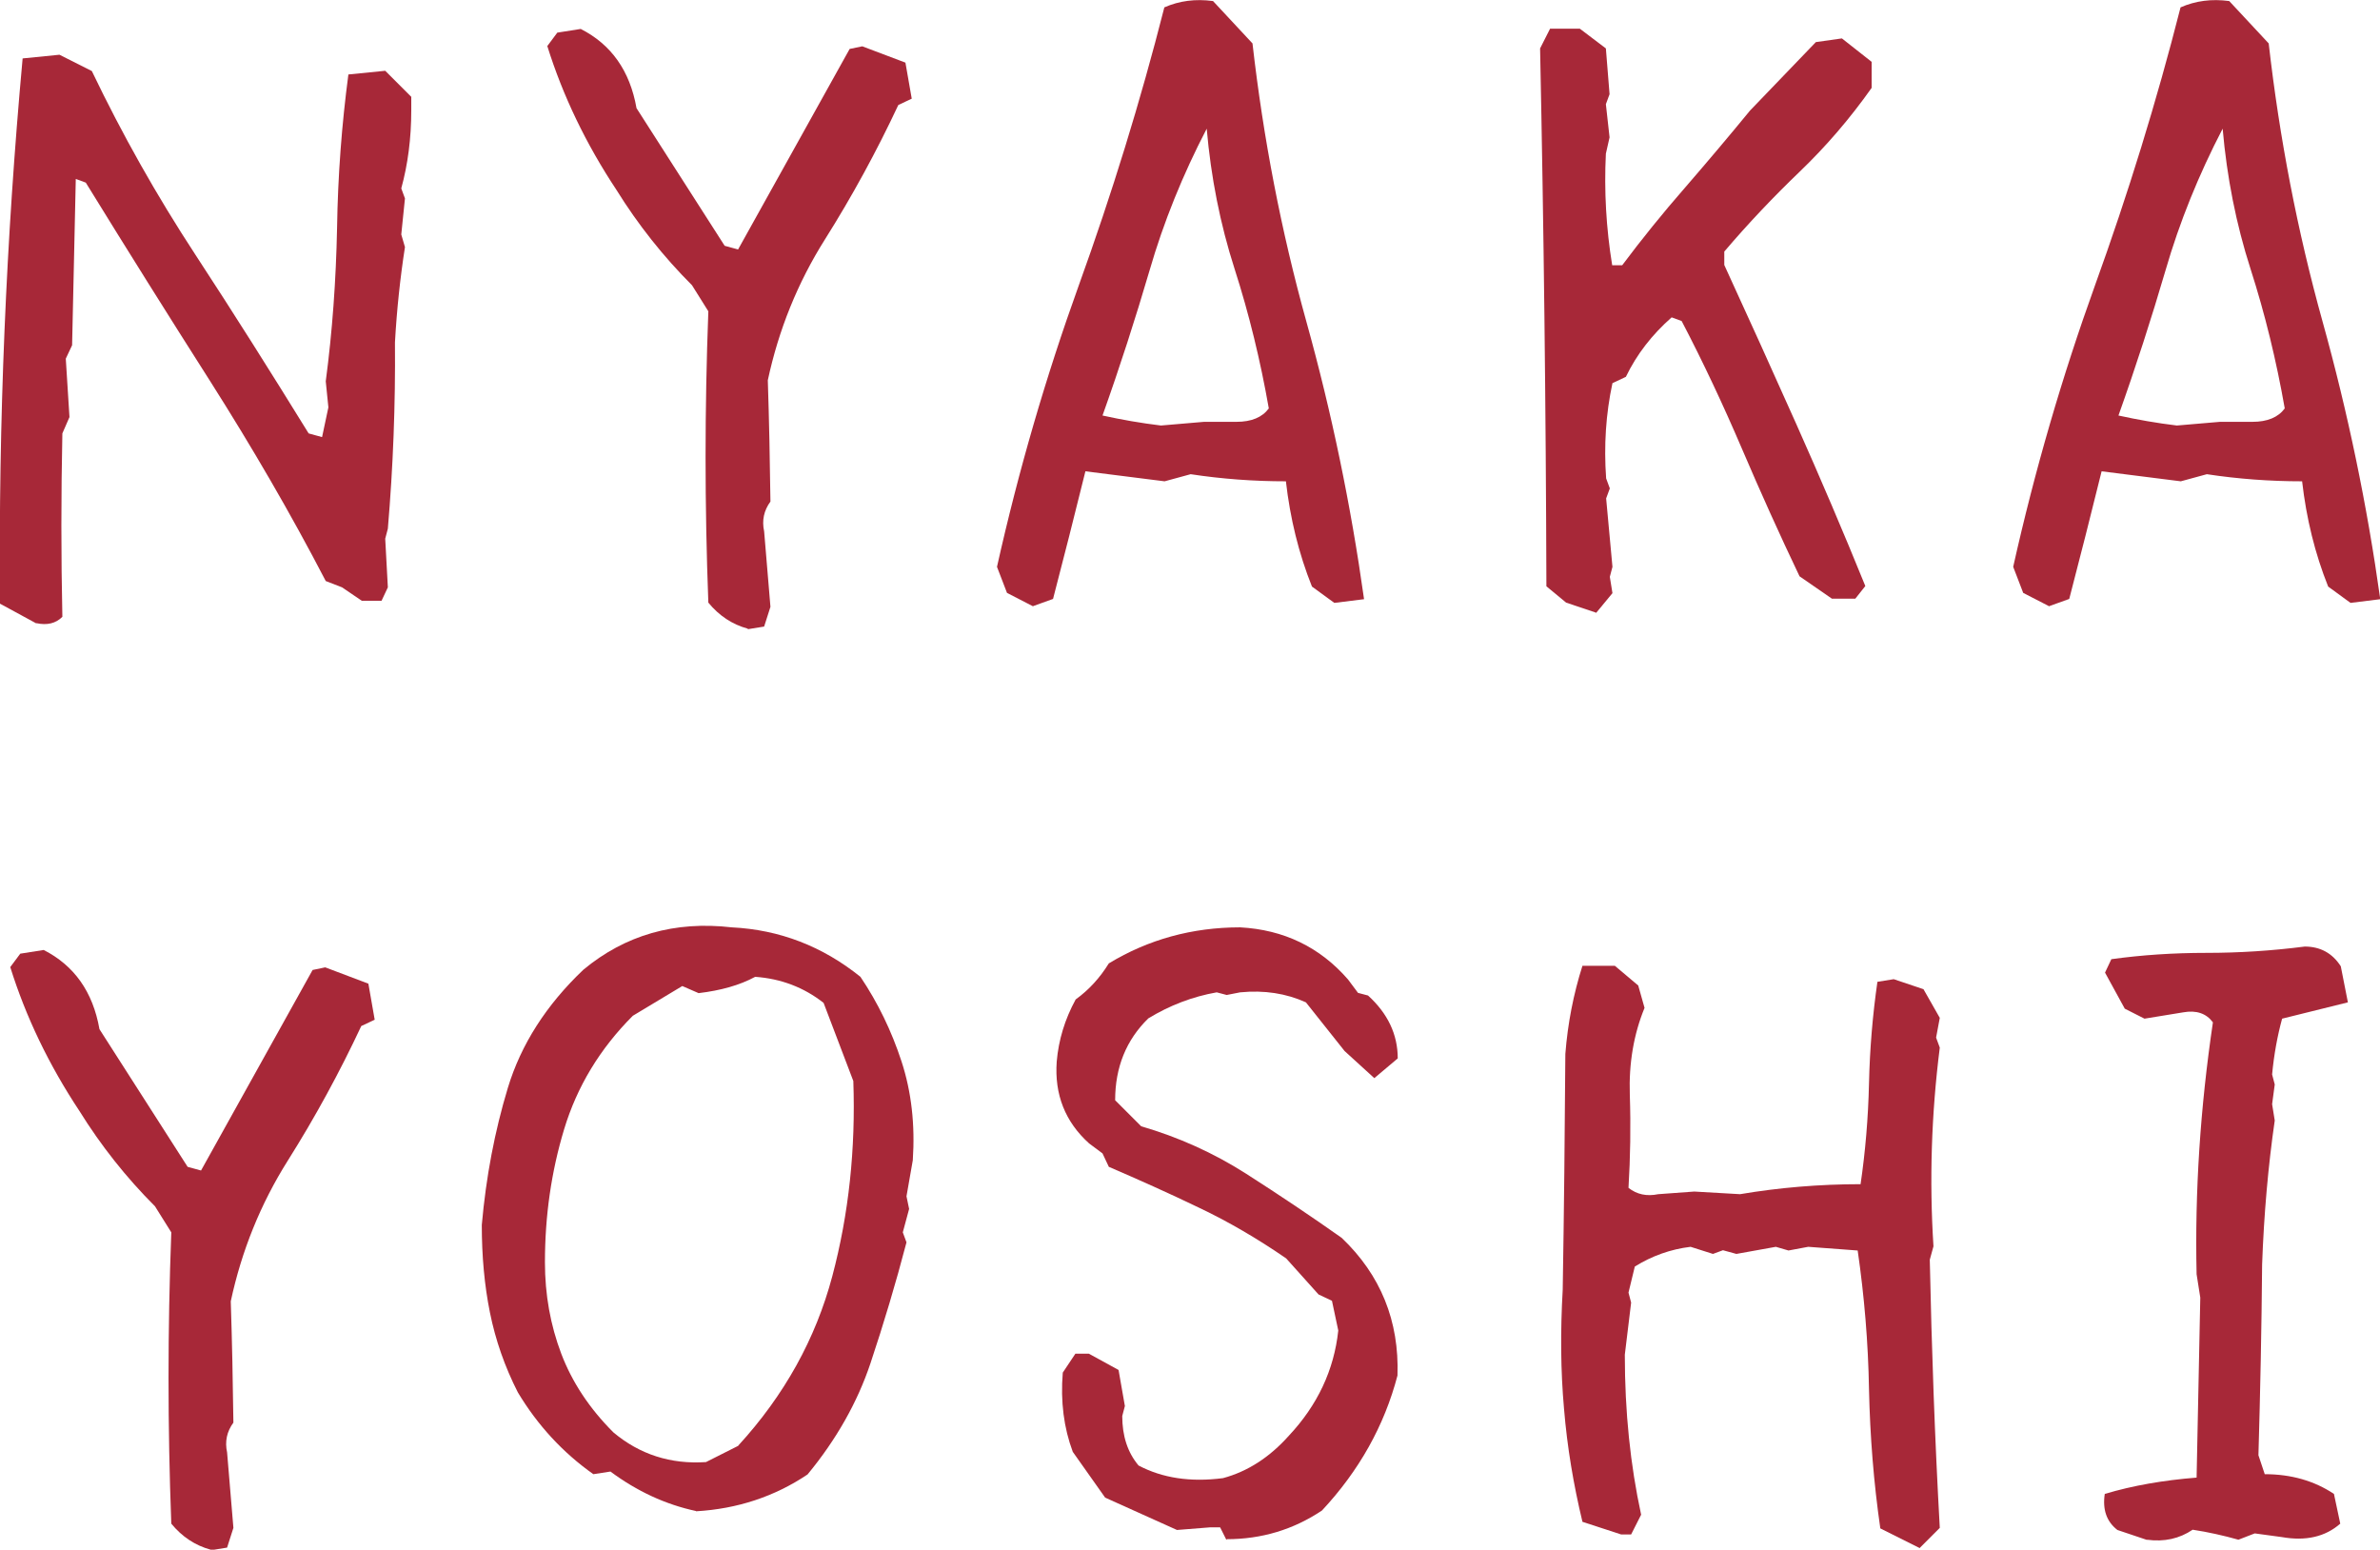 <?xml version="1.0" encoding="UTF-8"?>
<svg id="_レイヤー_2" data-name="レイヤー_2" xmlns="http://www.w3.org/2000/svg" viewBox="0 0 90.45 58.89">
  <defs>
    <style>
      .cls-1 {
        fill: #a72838;
      }
    </style>
  </defs>
  <g id="design">
    <g>
      <path class="cls-1" d="M1.38,23.69L0,22.94C-.06,16.01.23,9.11.86,2.22l1.4-.14,1.23.62c1.16,2.42,2.47,4.74,3.93,6.97,1.46,2.23,2.89,4.5,4.31,6.8l.51.14.24-1.13-.1-.99c.25-1.89.39-3.83.43-5.83.03-1.99.18-3.94.43-5.83l1.4-.14.99.99v.51c0,1.07-.13,2.06-.38,2.97l.14.38-.14,1.37.14.48c-.18,1.16-.31,2.37-.38,3.62.02,2.37-.07,4.73-.27,7.08l-.1.38.1,1.85-.24.51h-.75l-.75-.51-.62-.24c-1.34-2.58-2.81-5.1-4.39-7.59-1.58-2.48-3.16-5-4.73-7.55l-.38-.14c-.05,2.12-.09,4.23-.14,6.32l-.24.51.14,2.22-.27.62c-.05,2.35-.05,4.67,0,6.97-.25.25-.58.33-.99.24Z"/>
      <path class="cls-1" d="M28.42,23.89c-.59-.16-1.09-.49-1.5-.99-.14-3.69-.14-7.38,0-11.07l-.62-.99c-1.09-1.09-2.05-2.3-2.87-3.62-1.16-1.75-2.04-3.58-2.63-5.47l.38-.51.89-.14c1.16.59,1.87,1.59,2.12,3.01l3.35,5.23.51.14,4.24-7.62.48-.1,1.64.62.24,1.37-.51.24c-.82,1.75-1.75,3.46-2.79,5.11-1.04,1.65-1.76,3.44-2.17,5.35.05,1.53.08,3.06.1,4.61-.25.34-.33.72-.24,1.13l.24,2.87-.24.75-.62.1Z"/>
      <path class="cls-1" d="M39.26,23.04l-.99-.51-.38-.99c.82-3.67,1.86-7.23,3.11-10.7,1.25-3.46,2.34-6.98,3.25-10.56.57-.25,1.18-.33,1.85-.24l1.5,1.61c.41,3.6,1.09,7.13,2.05,10.58.96,3.45,1.69,6.97,2.19,10.54l-1.13.14-.85-.62c-.5-1.25-.83-2.59-.99-4-1.23,0-2.44-.09-3.62-.27l-.99.27-3.01-.38c-.41,1.66-.82,3.28-1.23,4.85l-.75.27ZM46.99,16.03c.57,0,.98-.17,1.23-.51-.32-1.82-.75-3.59-1.3-5.3-.55-1.71-.9-3.49-1.06-5.33-.91,1.75-1.64,3.55-2.17,5.38-.54,1.84-1.13,3.67-1.79,5.52.73.16,1.47.29,2.22.38l1.64-.14h1.23Z"/>
      <path class="cls-1" d="M60.65,23.28l-1.13-.38-.75-.62c-.02-6.81-.1-13.63-.24-20.44l.38-.75h1.13l.99.75.14,1.74-.14.38.14,1.26-.14.62c-.07,1.41.01,2.83.24,4.24h.38c.75-1,1.54-1.98,2.38-2.94.83-.96,1.66-1.94,2.48-2.94l2.5-2.6.99-.14,1.13.89v.99c-.82,1.16-1.73,2.22-2.73,3.18-1,.96-1.96,1.97-2.87,3.04v.51c.91,1.98,1.82,3.99,2.73,6.03.91,2.04,1.79,4.1,2.63,6.17l-.38.48h-.89l-1.23-.85c-.75-1.57-1.48-3.19-2.19-4.85-.71-1.66-1.47-3.28-2.29-4.85l-.38-.14c-.75.66-1.33,1.41-1.74,2.26l-.51.24c-.25,1.16-.33,2.37-.24,3.62l.14.38-.14.38.24,2.6-.1.38.1.62-.62.75Z"/>
      <path class="cls-1" d="M77.88,23.04l-.99-.51-.38-.99c.82-3.67,1.86-7.23,3.11-10.7,1.25-3.46,2.34-6.98,3.25-10.56.57-.25,1.18-.33,1.85-.24l1.5,1.61c.41,3.6,1.09,7.13,2.05,10.58.96,3.45,1.69,6.97,2.19,10.54l-1.13.14-.85-.62c-.5-1.25-.83-2.59-.99-4-1.23,0-2.44-.09-3.62-.27l-.99.27-3.01-.38c-.41,1.66-.82,3.28-1.23,4.85l-.75.27ZM85.6,16.03c.57,0,.98-.17,1.23-.51-.32-1.82-.75-3.59-1.3-5.3-.55-1.71-.9-3.49-1.06-5.33-.91,1.75-1.64,3.55-2.17,5.38-.54,1.84-1.13,3.67-1.79,5.52.73.16,1.47.29,2.22.38l1.64-.14h1.23Z"/>
      <path class="cls-1" d="M8.01,58.89c-.59-.16-1.09-.49-1.5-.99-.14-3.69-.14-7.38,0-11.07l-.62-.99c-1.09-1.09-2.05-2.3-2.87-3.62-1.16-1.75-2.04-3.58-2.63-5.47l.38-.51.89-.14c1.16.59,1.87,1.59,2.12,3.01l3.35,5.23.51.14,4.24-7.62.48-.1,1.64.62.24,1.37-.51.24c-.82,1.75-1.75,3.46-2.79,5.11-1.04,1.65-1.76,3.44-2.17,5.35.05,1.53.08,3.06.1,4.61-.25.34-.33.72-.24,1.13l.24,2.87-.24.75-.62.1Z"/>
      <path class="cls-1" d="M26.45,57.42c-1.16-.25-2.24-.75-3.25-1.5l-.65.1c-1.16-.82-2.12-1.86-2.87-3.11-.5-.98-.85-1.99-1.06-3.03-.21-1.04-.31-2.15-.31-3.33.16-1.82.49-3.56.99-5.21.5-1.65,1.46-3.15,2.87-4.49,1.59-1.32,3.47-1.86,5.64-1.61,1.82.09,3.45.72,4.89,1.88.66.98,1.18,2.05,1.56,3.21.38,1.16.52,2.42.43,3.76l-.24,1.37.1.48-.24.89.14.38c-.41,1.57-.87,3.1-1.37,4.6-.5,1.49-1.3,2.9-2.39,4.22-1.25.84-2.67,1.31-4.24,1.4ZM28.06,54.93c1.75-1.91,2.94-4.06,3.57-6.43.63-2.37.89-4.84.8-7.42l-1.13-2.97c-.75-.59-1.62-.92-2.6-.99-.59.32-1.31.52-2.15.62l-.62-.27-1.88,1.13c-1.25,1.25-2.12,2.69-2.61,4.31-.49,1.62-.73,3.3-.73,5.06,0,1.23.21,2.39.62,3.47.41,1.08,1.07,2.08,1.98,2.99,1,.84,2.18,1.22,3.52,1.13l1.23-.62Z"/>
      <path class="cls-1" d="M46.61,58.52l-.24-.48h-.38l-1.26.1c-.91-.41-1.82-.82-2.73-1.23l-1.23-1.74c-.34-.91-.47-1.91-.38-3.01l.48-.72h.51l1.13.62.24,1.37-.1.38c0,.75.2,1.38.62,1.88.91.48,1.98.64,3.21.48.93-.25,1.77-.79,2.5-1.61,1.09-1.16,1.72-2.5,1.88-4l-.24-1.13-.51-.24-1.23-1.37c-1.09-.75-2.2-1.4-3.32-1.93-1.12-.54-2.26-1.05-3.42-1.55l-.24-.51-.51-.38c-.91-.82-1.32-1.86-1.23-3.11.07-.82.31-1.61.72-2.36.5-.36.92-.82,1.26-1.37,1.5-.91,3.17-1.37,4.99-1.37,1.66.09,3.03.75,4.1,1.98l.38.51.38.1c.75.68,1.13,1.48,1.13,2.39l-.89.75-1.13-1.03-1.47-1.85c-.75-.34-1.58-.47-2.5-.38l-.51.1-.38-.1c-.91.16-1.78.49-2.6.99-.84.82-1.26,1.86-1.26,3.11l.99.99c1.41.41,2.75,1.01,4,1.81,1.25.8,2.46,1.61,3.62,2.43,1.48,1.41,2.19,3.16,2.12,5.23-.5,1.91-1.46,3.62-2.87,5.13-1.09.73-2.3,1.09-3.62,1.09Z"/>
      <path class="cls-1" d="M72.96,58.83l-1.5-.75c-.25-1.73-.39-3.49-.43-5.28-.03-1.79-.18-3.55-.43-5.28l-1.88-.14-.75.14-.48-.14-1.5.27-.51-.14-.38.14-.85-.27c-.75.09-1.46.34-2.12.75l-.24.99.1.38-.24,1.98c0,2.17.21,4.19.62,6.08l-.38.75h-.38l-1.47-.48c-.34-1.41-.58-2.84-.7-4.29-.13-1.45-.14-2.96-.05-4.53.05-2.99.08-5.97.1-8.96.09-1.16.31-2.28.65-3.35h1.23l.89.75.24.85c-.41,1-.6,2.1-.56,3.3s.02,2.38-.05,3.54c.32.25.69.33,1.13.24l1.37-.1,1.74.1c1.48-.25,3.01-.38,4.58-.38.18-1.23.29-2.51.32-3.83.03-1.32.14-2.61.32-3.86l.62-.1,1.13.38.62,1.09-.14.75.14.38c-.32,2.53-.4,5.05-.24,7.55l-.14.51c.07,3.37.19,6.77.38,10.19l-.75.75Z"/>
      <path class="cls-1" d="M81.6,58.52l-1.13-.38c-.41-.32-.57-.77-.48-1.37,1.07-.32,2.23-.52,3.49-.62.05-2.28.09-4.56.14-6.84l-.14-.89c-.07-3.14.14-6.33.62-9.57-.25-.34-.63-.47-1.13-.38l-1.47.24-.75-.38-.75-1.37.24-.51c1.16-.16,2.36-.24,3.61-.24s2.49-.08,3.74-.24c.59,0,1.05.25,1.37.75l.27,1.37-2.5.62c-.18.66-.31,1.37-.38,2.12l.1.38-.1.75.1.62c-.25,1.73-.41,3.55-.48,5.47-.02,2.42-.07,4.83-.14,7.25l.24.72c1,0,1.88.25,2.63.75l.24,1.13c-.57.5-1.31.67-2.22.51l-1.03-.14-.62.24c-.57-.16-1.15-.29-1.74-.38-.5.34-1.08.47-1.74.38Z"/>
    </g>
  </g>
</svg>
